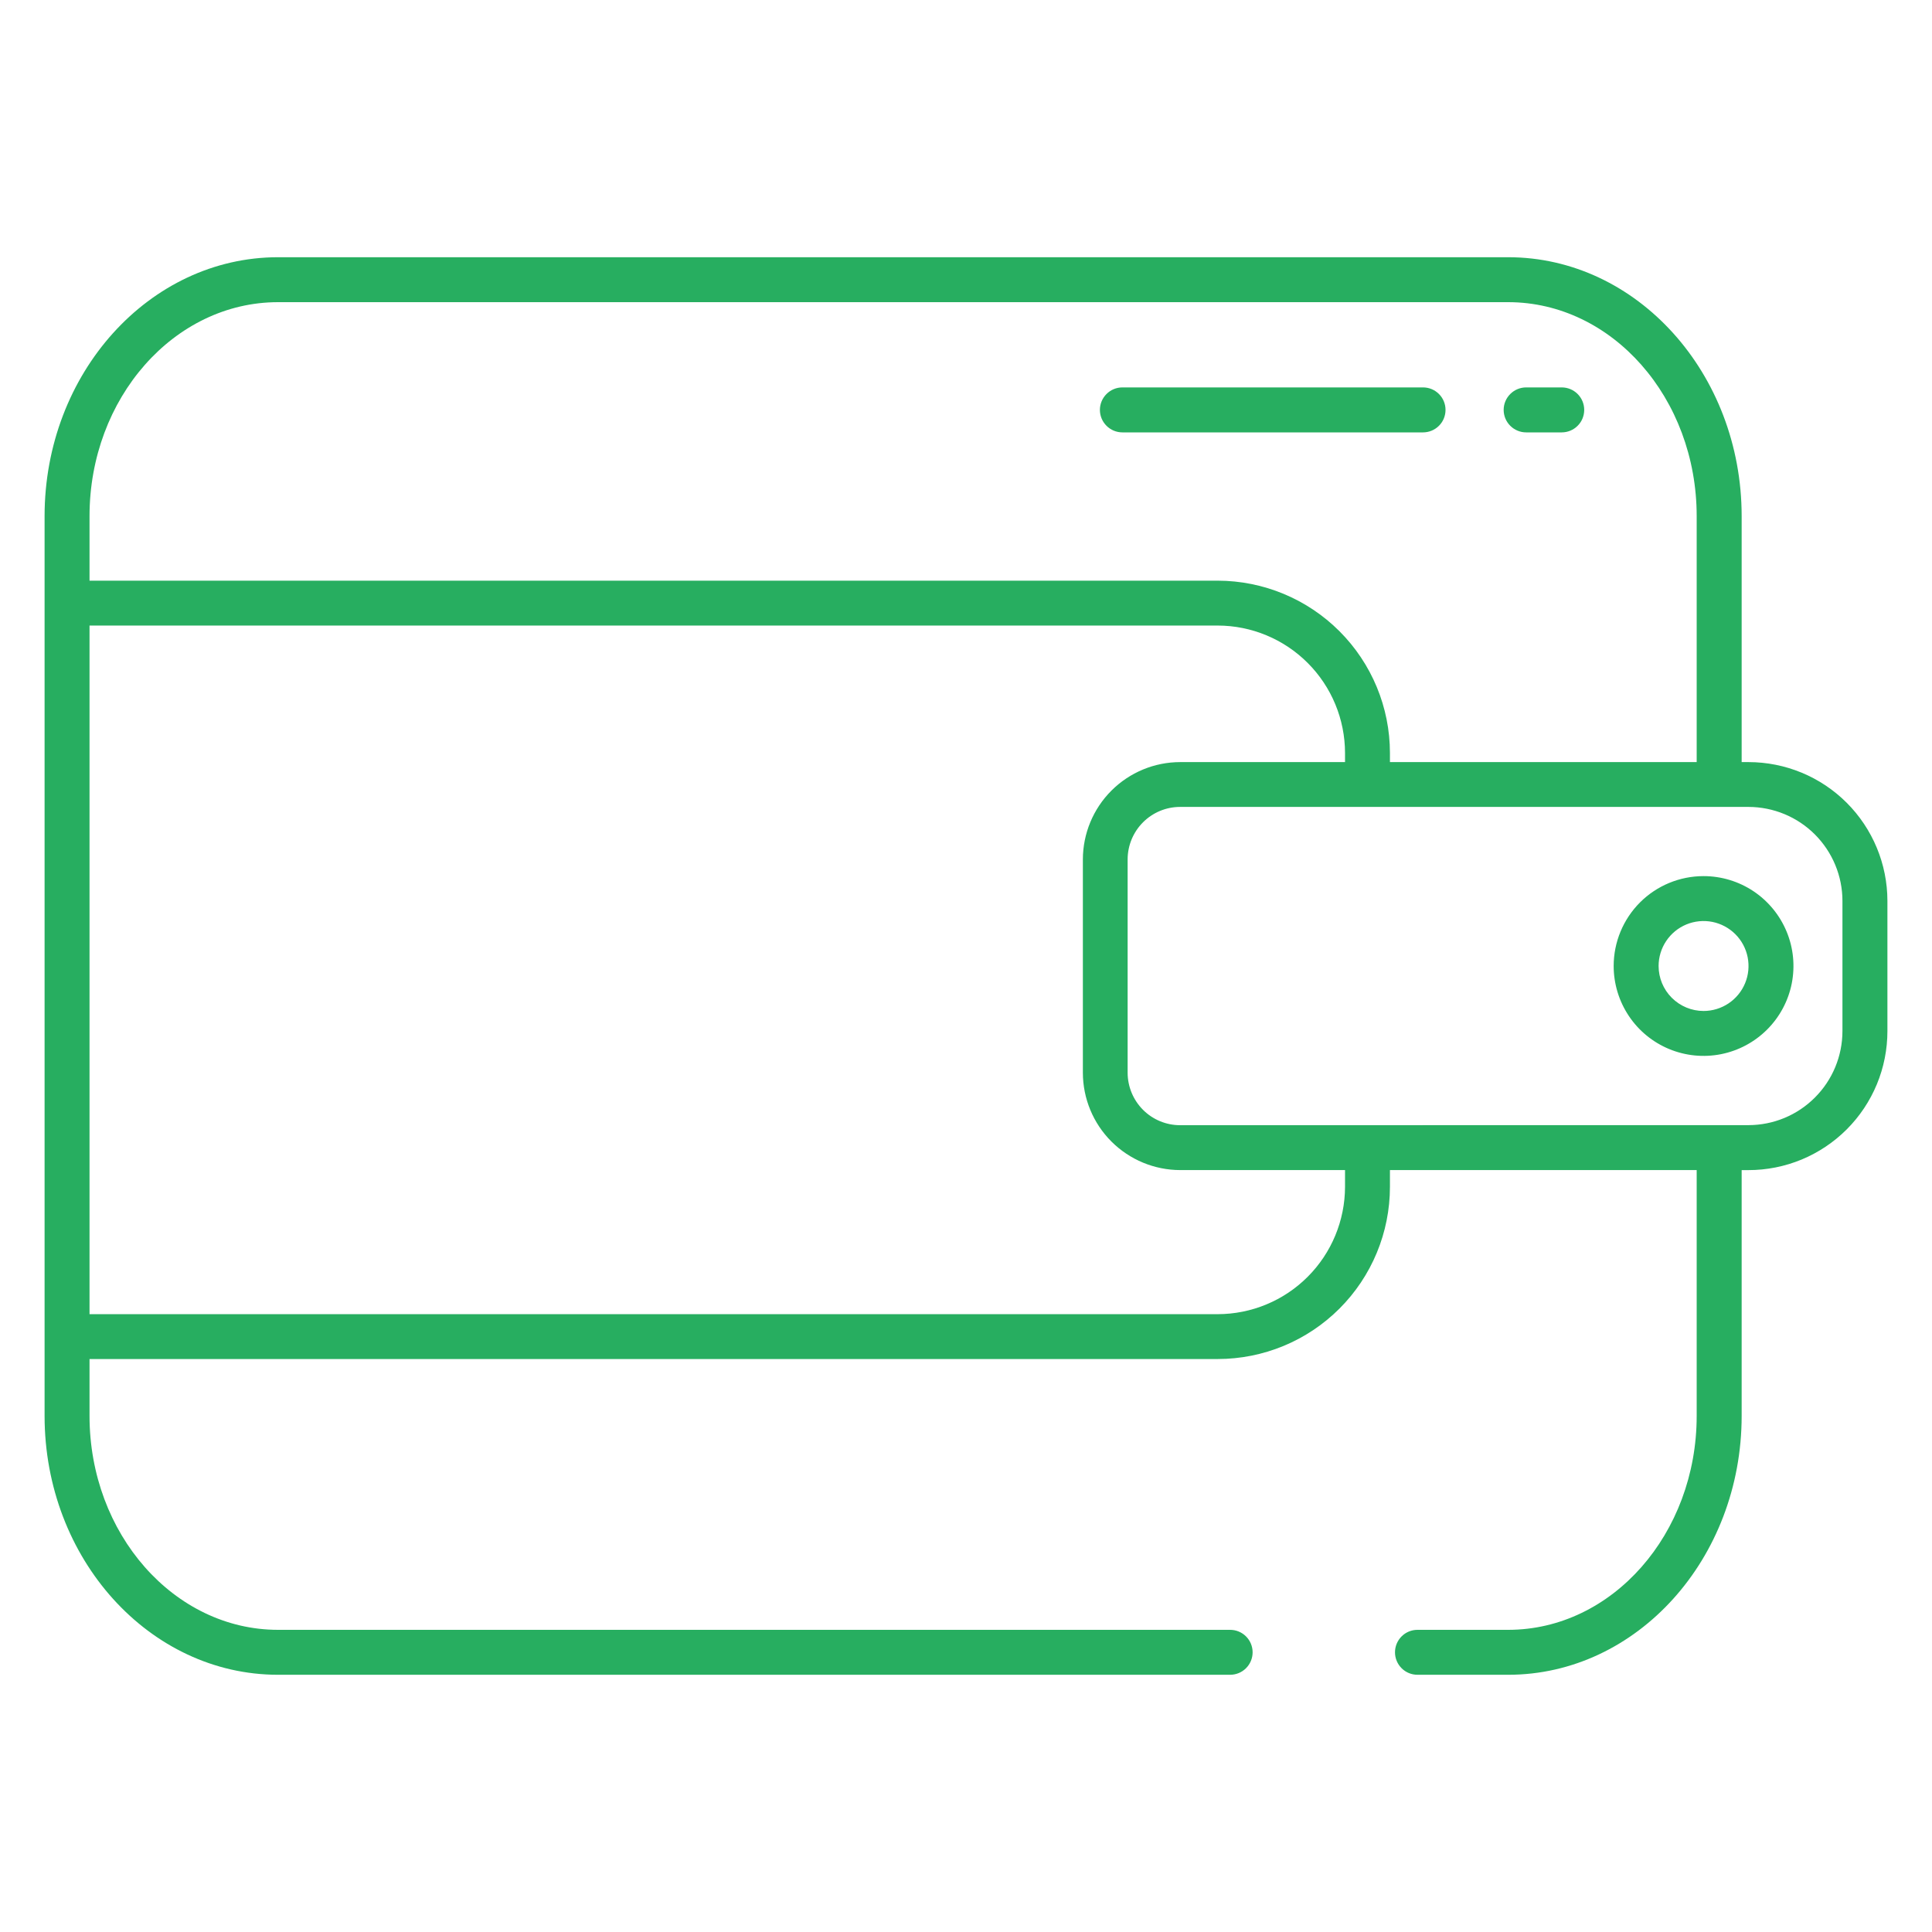 <?xml version="1.0" encoding="UTF-8"?> <svg xmlns="http://www.w3.org/2000/svg" width="65" height="65" viewBox="0 0 65 65" fill="none"> <path d="M57.315 29.476C57.913 29.476 58.497 29.653 58.995 29.985C59.492 30.318 59.88 30.79 60.109 31.343C60.338 31.895 60.397 32.503 60.281 33.09C60.164 33.677 59.876 34.215 59.453 34.638C59.03 35.061 58.491 35.349 57.905 35.466C57.318 35.583 56.71 35.523 56.157 35.294C55.605 35.065 55.132 34.678 54.8 34.18C54.468 33.683 54.29 33.098 54.29 32.5C54.29 31.698 54.609 30.929 55.176 30.361C55.743 29.794 56.513 29.476 57.315 29.476ZM57.315 34.013C57.614 34.013 57.906 33.924 58.155 33.758C58.404 33.591 58.598 33.355 58.712 33.079C58.827 32.802 58.856 32.498 58.798 32.205C58.74 31.911 58.596 31.642 58.384 31.43C58.173 31.219 57.903 31.075 57.61 31.016C57.316 30.958 57.012 30.988 56.736 31.102C56.459 31.217 56.223 31.411 56.057 31.66C55.891 31.908 55.802 32.201 55.802 32.5C55.802 32.901 55.961 33.286 56.245 33.569C56.529 33.853 56.913 34.013 57.315 34.013Z" fill="#27AE60"></path> <path d="M37.761 13.034H47.877C48.078 13.034 48.27 13.114 48.412 13.256C48.554 13.398 48.633 13.59 48.633 13.79C48.633 13.991 48.554 14.184 48.412 14.325C48.27 14.467 48.078 14.547 47.877 14.547H37.761C37.561 14.547 37.368 14.467 37.227 14.325C37.085 14.184 37.005 13.991 37.005 13.79C37.005 13.59 37.085 13.398 37.227 13.256C37.368 13.114 37.561 13.034 37.761 13.034V13.034Z" fill="#27AE60"></path> <path d="M51.345 13.034H52.543C52.744 13.034 52.936 13.114 53.078 13.256C53.22 13.398 53.299 13.59 53.299 13.79C53.299 13.991 53.22 14.184 53.078 14.325C52.936 14.467 52.744 14.547 52.543 14.547H51.345C51.145 14.547 50.953 14.467 50.811 14.325C50.669 14.184 50.589 13.991 50.589 13.79C50.589 13.59 50.669 13.398 50.811 13.256C50.953 13.114 51.145 13.034 51.345 13.034V13.034Z" fill="#27AE60"></path> <path d="M9.355 8.654H50.74C55.071 8.654 58.596 12.562 58.596 17.365V25.64H58.825C60.064 25.64 61.252 26.131 62.129 27.007C63.005 27.882 63.499 29.07 63.5 30.309V34.689C63.5 35.303 63.38 35.911 63.145 36.479C62.91 37.046 62.566 37.562 62.132 37.996C61.697 38.431 61.182 38.775 60.615 39.011C60.047 39.246 59.439 39.367 58.825 39.367H58.596V47.636C58.596 52.443 55.07 56.346 50.74 56.346H47.689C47.489 56.346 47.296 56.267 47.155 56.125C47.013 55.983 46.933 55.791 46.933 55.59C46.933 55.389 47.013 55.197 47.155 55.055C47.296 54.913 47.489 54.834 47.689 54.834H50.74C54.238 54.834 57.083 51.605 57.083 47.636V39.366H46.763V39.929C46.763 41.466 46.152 42.94 45.065 44.026C43.978 45.113 42.504 45.723 40.967 45.723H3.012V47.636C3.012 51.605 5.858 54.834 9.355 54.834H41.386C41.587 54.834 41.779 54.913 41.921 55.055C42.063 55.197 42.143 55.389 42.143 55.59C42.143 55.791 42.063 55.983 41.921 56.125C41.779 56.267 41.587 56.346 41.386 56.346H9.355C5.023 56.346 1.5 52.438 1.5 47.636V17.365C1.5 12.562 5.023 8.654 9.355 8.654ZM58.825 37.854C59.664 37.853 60.468 37.52 61.06 36.926C61.653 36.334 61.986 35.53 61.987 34.691V30.311C61.987 29.473 61.653 28.669 61.061 28.075C60.468 27.482 59.664 27.149 58.825 27.148H39.703C39.235 27.148 38.787 27.334 38.456 27.665C38.125 27.996 37.939 28.444 37.938 28.912V36.092C37.939 36.559 38.125 37.008 38.456 37.339C38.786 37.67 39.235 37.856 39.703 37.856L58.825 37.854ZM3.012 44.214H40.967C42.103 44.212 43.192 43.761 43.995 42.957C44.798 42.154 45.25 41.065 45.252 39.929V39.366H39.708C38.84 39.365 38.007 39.02 37.392 38.405C36.778 37.791 36.433 36.958 36.432 36.09V28.911C36.434 28.043 36.78 27.211 37.394 26.598C38.008 25.985 38.84 25.64 39.708 25.64H45.252V25.334C45.251 24.198 44.8 23.108 43.996 22.304C43.193 21.5 42.103 21.047 40.967 21.046H3.012V44.214ZM3.012 19.536H40.967C42.504 19.538 43.977 20.149 45.064 21.236C46.151 22.323 46.762 23.796 46.763 25.333V25.64H57.083V17.365C57.083 13.395 54.238 10.166 50.74 10.166H9.355C5.858 10.166 3.012 13.395 3.012 17.365V19.536Z" fill="#27AE60"></path> </svg> 